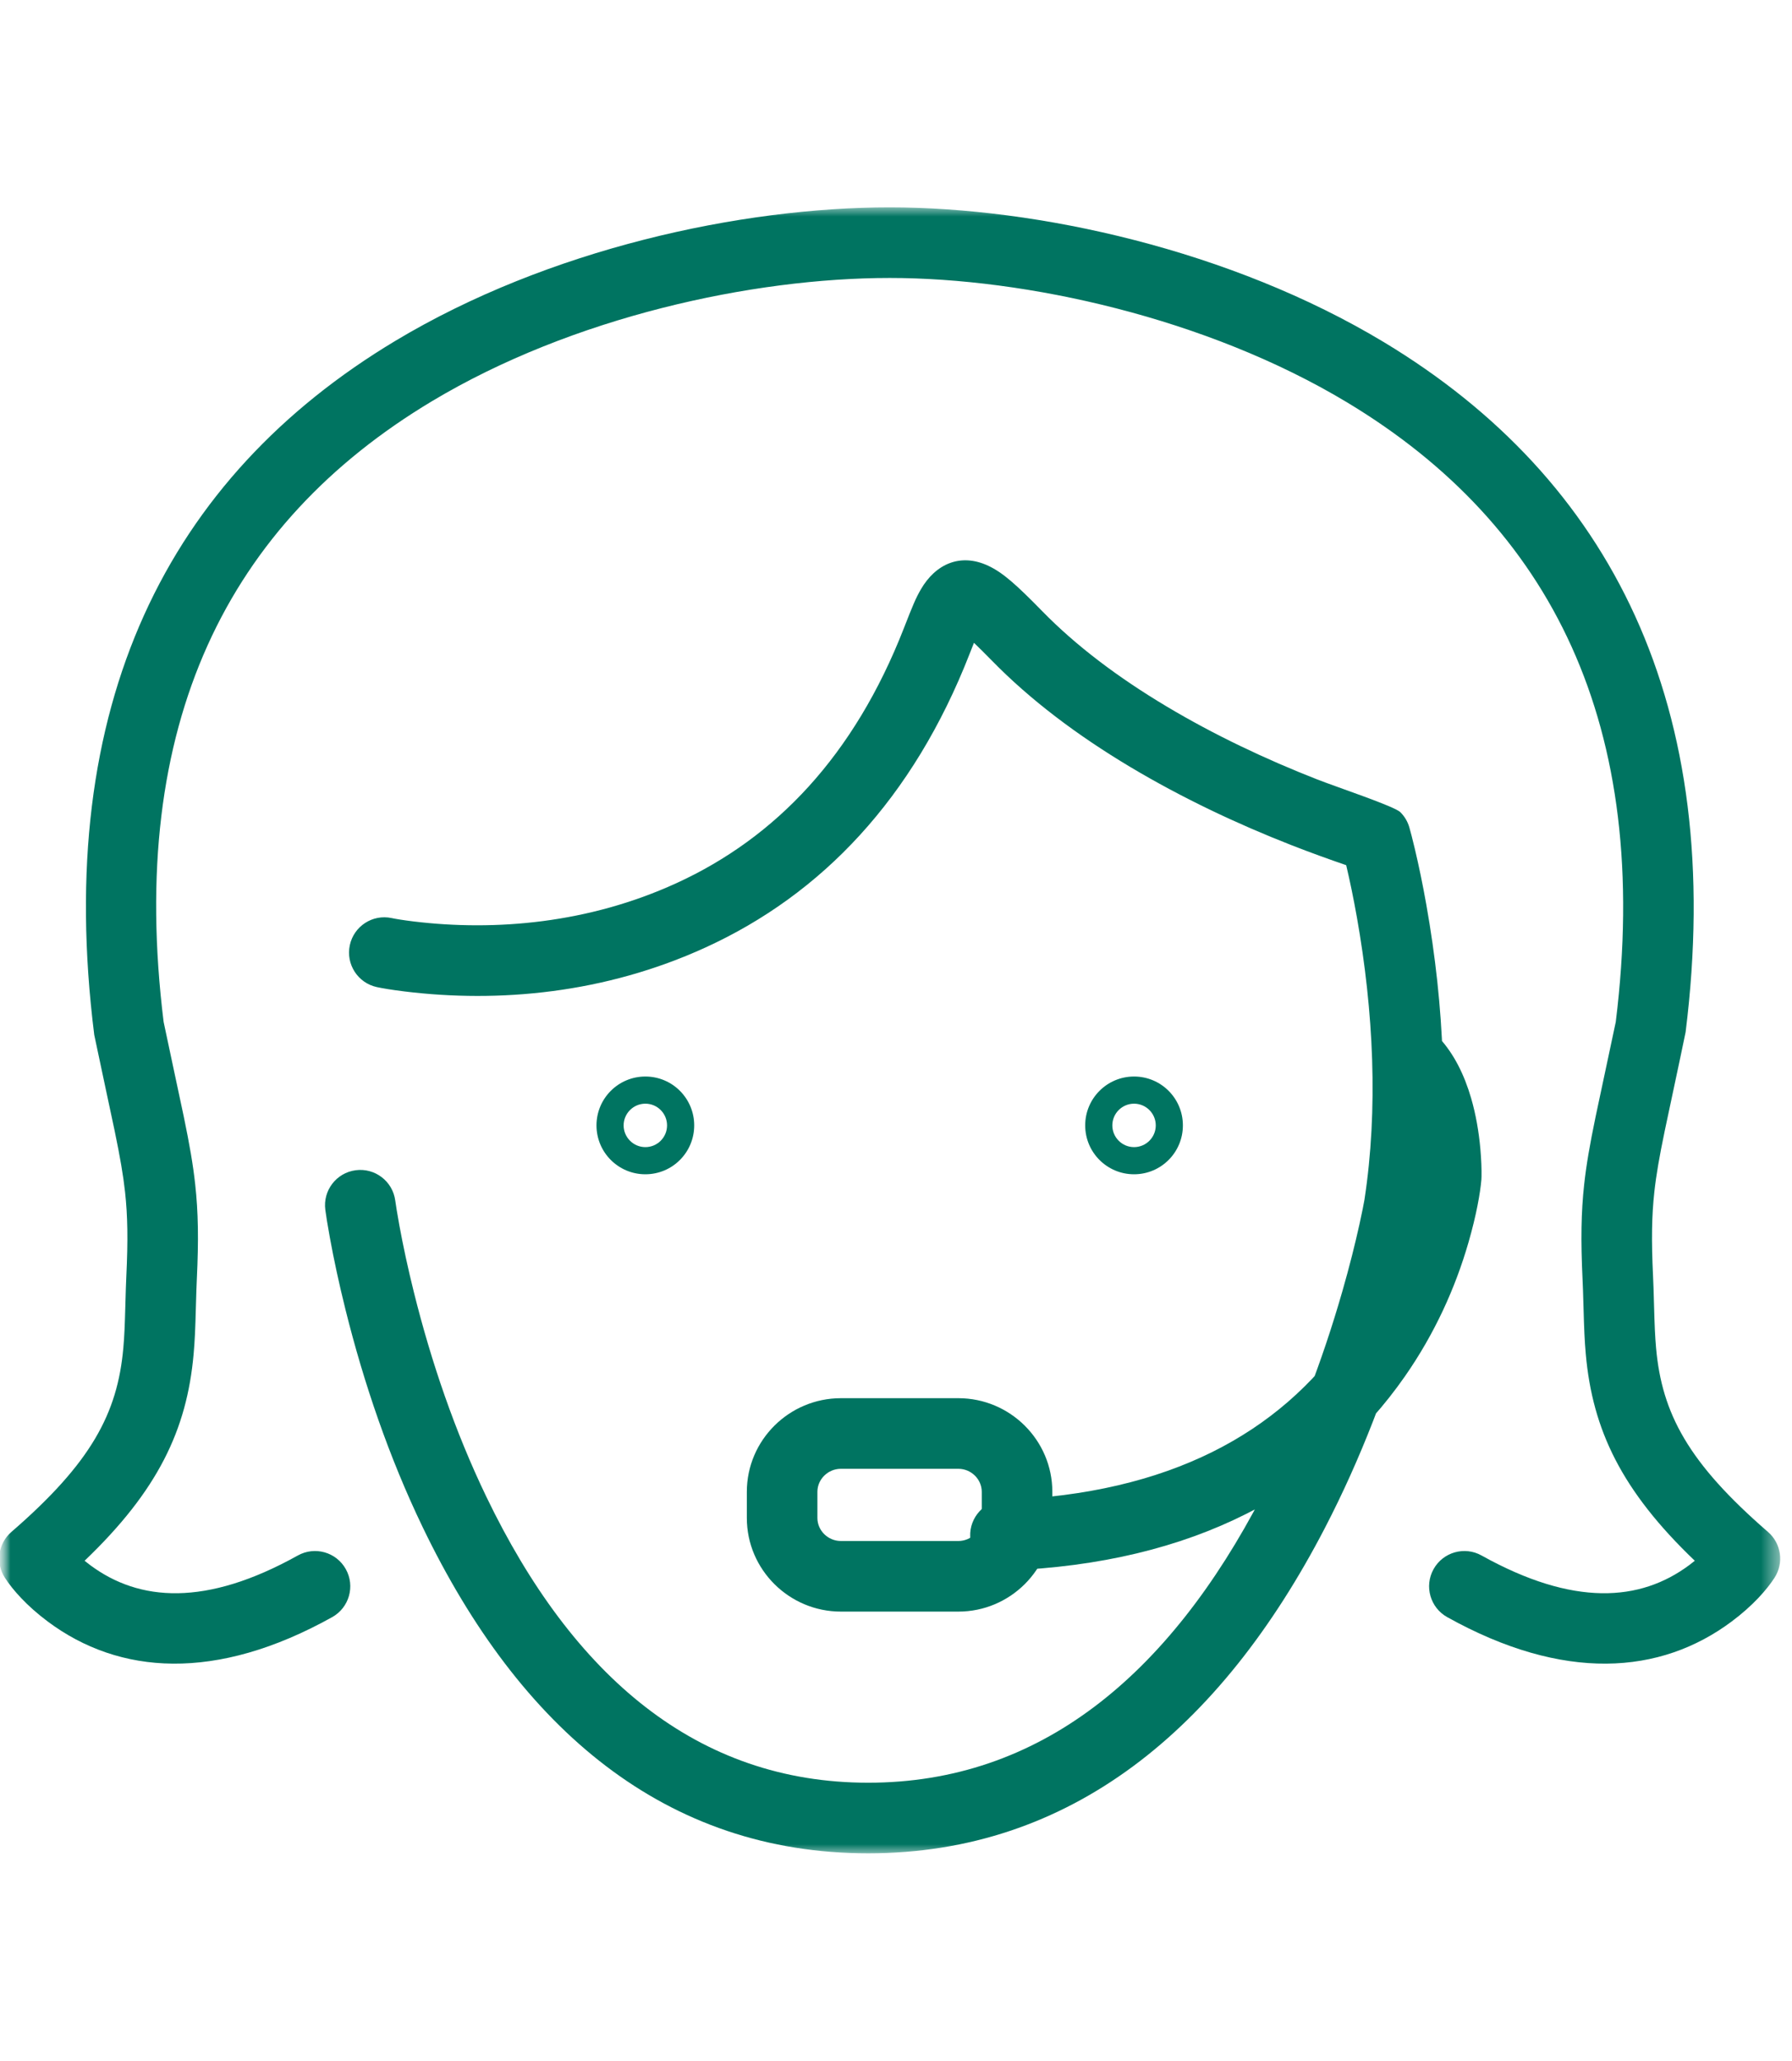 <svg width="87" height="100" viewBox="0 0 87 100" fill="none" xmlns="http://www.w3.org/2000/svg">
<g clip-path="url(#clip0_2335_885)">
<mask id="mask0_2335_885" style="mask-type:luminance" maskUnits="userSpaceOnUse" x="0" y="10" width="87" height="80">
<path d="M86.882 10H0V90H86.882V10Z" fill="white"/>
</mask>
<g mask="url(#mask0_2335_885)">
<mask id="mask1_2335_885" style="mask-type:luminance" maskUnits="userSpaceOnUse" x="0" y="9" width="87" height="82">
<path d="M86.527 9.14H0V90.86H86.527V9.14Z" fill="white"/>
</mask>
<g mask="url(#mask1_2335_885)">
<path d="M47.664 73.663V72.394C47.664 71.786 47.152 71.277 46.527 71.277H40.824C40.197 71.277 39.684 71.786 39.684 72.394V73.663C39.684 74.272 40.197 74.781 40.824 74.781H46.527C47.152 74.781 47.664 74.272 47.664 73.663ZM51.09 73.663C51.09 76.169 49.038 78.207 46.527 78.207H40.824C38.312 78.207 36.258 76.17 36.258 73.663V72.394C36.258 69.888 38.312 67.851 40.824 67.851H46.527C49.038 67.851 51.09 69.888 51.09 72.394V73.663ZM4.368 75.944C6.761 77.729 9.997 77.969 14.459 75.484C15.286 75.023 16.329 75.32 16.789 76.147C17.25 76.973 16.953 78.016 16.126 78.476C10.476 81.623 5.786 81.276 2.319 78.689C1.294 77.924 0.61 77.144 0.236 76.564C-0.227 75.847 -0.092 74.899 0.553 74.341C4.419 70.994 5.706 68.6 5.988 65.406C6.038 64.842 6.058 64.369 6.087 63.309C6.106 62.609 6.116 62.313 6.134 61.915C6.217 60.169 6.198 59.001 6.072 57.85C5.981 57.024 5.834 56.169 5.565 54.87C5.464 54.383 4.81 51.347 4.576 50.222C2.564 34.182 8.166 23.157 19.195 16.54C26.632 12.079 35.969 10.063 43.194 10.063C50.355 10.063 59.744 12.12 67.188 16.605C78.209 23.246 83.814 34.256 81.835 50.085C81.577 51.347 80.924 54.383 80.823 54.87C80.554 56.169 80.406 57.024 80.316 57.85C80.19 59.001 80.171 60.169 80.253 61.915C80.272 62.314 80.282 62.61 80.301 63.313C80.33 64.37 80.351 64.843 80.4 65.405C80.683 68.601 81.969 70.994 85.834 74.341C86.479 74.899 86.615 75.847 86.152 76.564C85.778 77.144 85.094 77.924 84.069 78.689C80.602 81.276 75.912 81.623 70.262 78.476C69.435 78.016 69.138 76.973 69.598 76.147C70.059 75.32 71.102 75.023 71.928 75.484C76.391 77.969 79.627 77.729 82.02 75.944C82.112 75.876 82.198 75.807 82.281 75.74C78.731 72.347 77.314 69.391 76.988 65.707C76.93 65.053 76.908 64.533 76.877 63.407C76.858 62.727 76.849 62.446 76.831 62.077C76.741 60.165 76.763 58.825 76.91 57.477C77.015 56.523 77.179 55.572 77.468 54.176C77.57 53.681 78.201 50.752 78.444 49.592C80.228 35.17 75.287 25.485 65.42 19.539C58.576 15.415 49.781 13.489 43.194 13.489C36.54 13.489 27.793 15.377 20.957 19.478C11.088 25.399 6.15 35.096 7.944 49.592C8.187 50.752 8.817 53.681 8.92 54.176C9.209 55.572 9.373 56.523 9.477 57.477C9.625 58.825 9.647 60.165 9.556 62.076C9.539 62.444 9.53 62.725 9.511 63.403C9.481 64.531 9.458 65.052 9.4 65.707C9.075 69.39 7.656 72.347 4.107 75.74C4.189 75.807 4.276 75.876 4.368 75.944Z" fill="#007461"/>
<path d="M68.134 54.255C67.934 53.566 67.663 53.024 67.343 52.673C66.705 51.974 66.754 50.891 67.453 50.253C68.152 49.615 69.236 49.665 69.873 50.364C70.591 51.15 71.089 52.147 71.424 53.299C71.653 54.09 71.795 54.917 71.87 55.748C71.918 56.286 71.932 56.745 71.926 57.09C71.926 57.13 71.926 57.13 71.92 57.243C71.864 57.894 71.68 58.956 71.292 60.297C70.652 62.51 69.65 64.722 68.206 66.793C64.307 72.383 57.982 75.868 48.879 76.213C47.933 76.249 47.138 75.511 47.102 74.566C47.066 73.621 47.804 72.825 48.749 72.789C56.774 72.485 62.109 69.546 65.396 64.833C66.611 63.091 67.46 61.217 68.002 59.345C68.19 58.692 68.327 58.09 68.42 57.555C68.473 57.248 68.499 57.042 68.501 57.048C68.512 56.283 68.418 55.235 68.134 54.255ZM47.073 31.731C44.33 38.755 39.892 43.402 34.254 45.978C29.352 48.219 24.218 48.671 19.652 48.114C19.025 48.038 18.565 47.959 18.299 47.902C17.374 47.704 16.785 46.793 16.983 45.868C17.181 44.943 18.092 44.354 19.017 44.552C19.186 44.589 19.545 44.65 20.067 44.714C24.059 45.2 28.588 44.802 32.83 42.862C37.664 40.653 41.465 36.674 43.882 30.486C44.322 29.357 44.462 29.025 44.707 28.601C45.423 27.366 46.63 26.822 47.984 27.458C48.684 27.787 49.329 28.359 50.61 29.669C52.235 31.331 54.273 32.871 56.63 34.278C58.953 35.665 61.453 36.848 63.955 37.826C64.917 38.203 67.696 39.126 67.985 39.413C68.193 39.619 68.344 39.875 68.424 40.157C68.48 40.352 68.573 40.704 68.689 41.194C68.88 41.999 69.071 42.91 69.248 43.911C70.117 48.81 70.37 53.91 69.624 58.775C69.579 59.034 69.49 59.496 69.349 60.134C69.117 61.184 68.824 62.35 68.463 63.606C67.434 67.193 66.07 70.781 64.325 74.144C59.236 83.947 51.957 89.937 42.149 89.937C32.321 89.937 25.243 83.924 20.515 74.098C18.895 70.73 17.666 67.138 16.772 63.547C16.459 62.291 16.209 61.123 16.017 60.072C15.9 59.434 15.828 58.971 15.794 58.712C15.669 57.775 16.328 56.913 17.265 56.789C18.203 56.664 19.065 57.323 19.189 58.26C19.217 58.466 19.281 58.874 19.387 59.456C19.567 60.438 19.801 61.536 20.096 62.719C20.938 66.098 22.092 69.475 23.602 72.613C27.817 81.373 33.866 86.511 42.149 86.511C50.452 86.511 56.725 81.35 61.284 72.566C62.915 69.424 64.2 66.043 65.171 62.66C65.511 61.476 65.787 60.378 66.004 59.395C66.132 58.813 66.212 58.404 66.242 58.227C66.919 53.813 66.683 49.069 65.875 44.509C65.709 43.575 65.532 42.728 65.356 41.985C64.507 41.693 63.64 41.381 62.707 41.017C60.041 39.974 57.374 38.712 54.874 37.22C52.28 35.67 50.011 33.956 48.161 32.064C47.81 31.706 47.52 31.418 47.285 31.194C47.225 31.345 47.155 31.522 47.073 31.731Z" fill="#007461"/>
<path d="M30.277 54.613C30.277 55.193 30.75 55.667 31.332 55.667C31.913 55.667 32.385 55.195 32.385 54.613C32.385 54.031 31.913 53.559 31.332 53.559C30.75 53.559 30.277 54.033 30.277 54.613ZM33.703 54.613C33.703 55.923 32.644 56.985 31.332 56.985C30.022 56.985 28.959 55.924 28.959 54.613C28.959 53.302 30.022 52.241 31.332 52.241C32.643 52.241 33.703 53.302 33.703 54.613Z" fill="#007461"/>
<path d="M54.003 54.613C54.003 55.193 54.476 55.667 55.057 55.667C55.638 55.667 56.111 55.195 56.111 54.613C56.111 54.031 55.638 53.559 55.057 53.559C54.476 53.559 54.003 54.033 54.003 54.613ZM57.428 54.613C57.428 55.923 56.369 56.985 55.057 56.985C53.747 56.985 52.685 55.924 52.685 54.613C52.685 53.302 53.748 52.241 55.057 52.241C56.369 52.241 57.428 53.302 57.428 54.613Z" fill="#007461"/>
</g>
</g>
</g>
<defs>
<clipPath id="clip0_2335_885">
<rect width="86.882" height="80" fill="white" transform="translate(0 10)"/>
</clipPath>
</defs>
</svg>
